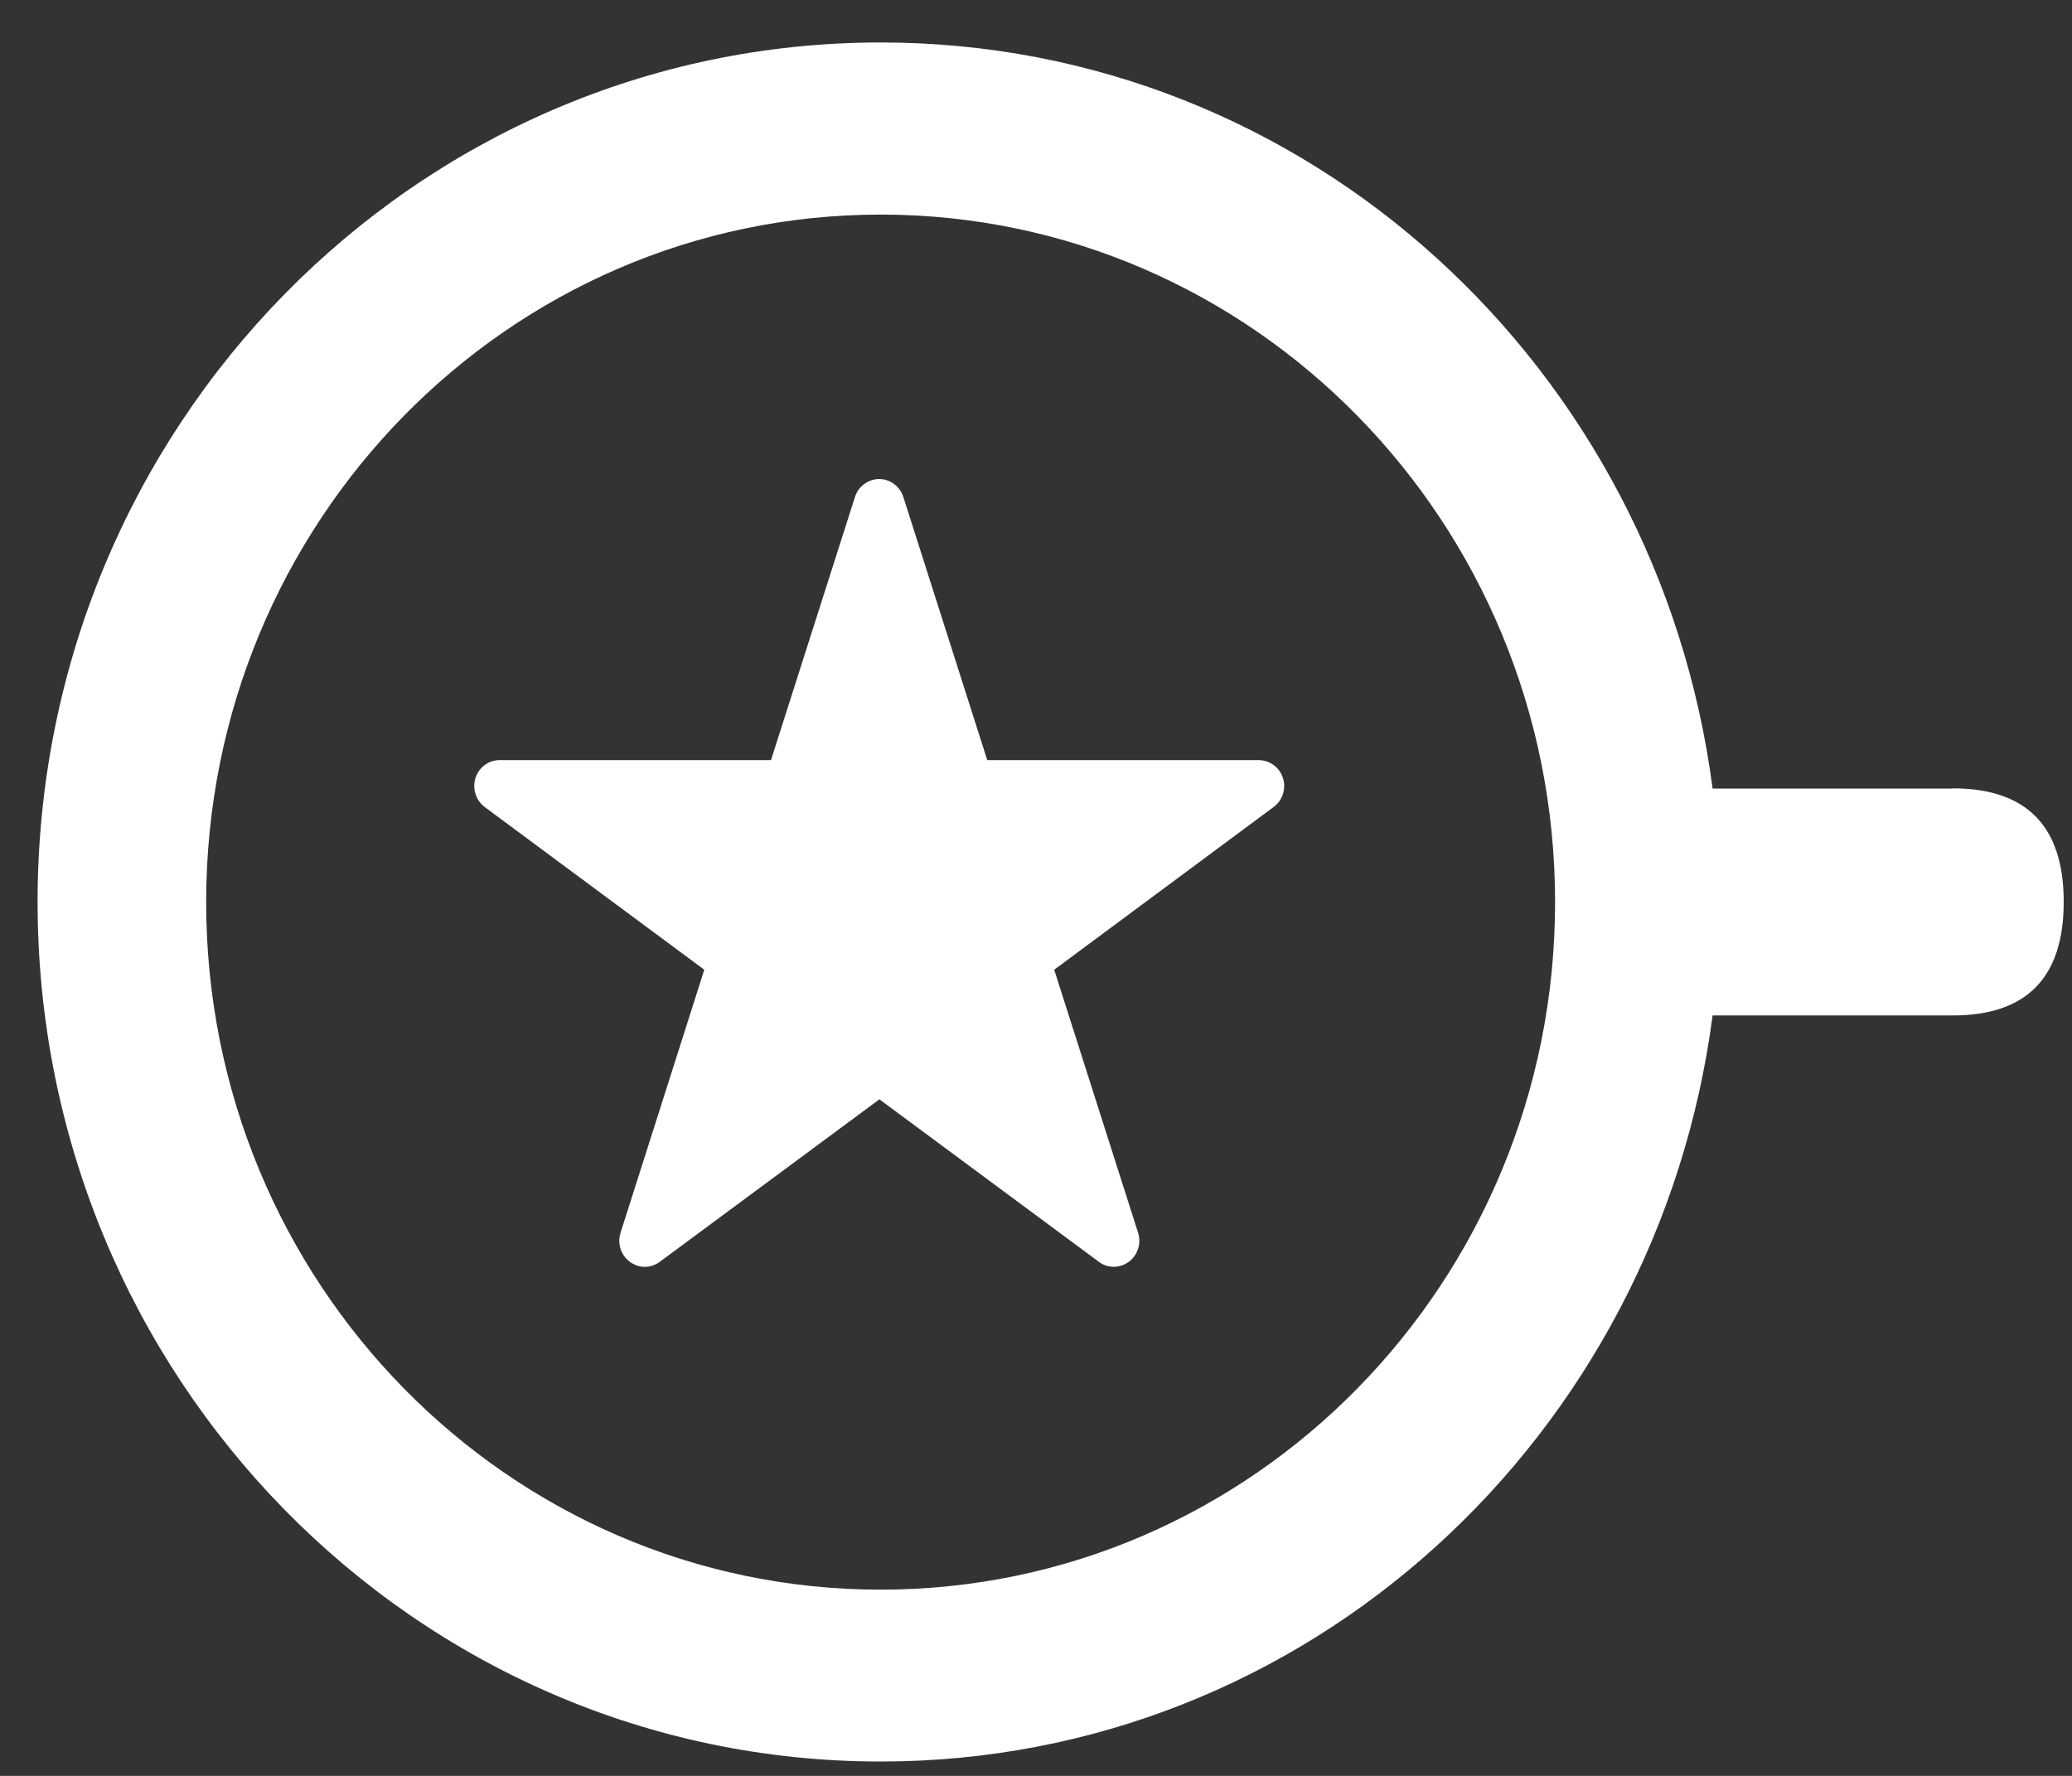 <svg width="42" height="36" viewBox="0 0 42 36" fill="none" xmlns="http://www.w3.org/2000/svg">
<rect x="0" y="0" width="42" height="36" fill="#333333" stroke="none"/>
<path d="M39.579 15.986H34.715C33.603 7.461 26.521 0.861 17.851 0.861C8.413 0.861 0.762 8.662 0.762 18.283C0.762 27.904 8.413 35.709 17.851 35.709C26.516 35.709 33.599 29.109 34.715 20.585H39.579C41.081 20.585 41.832 19.818 41.832 18.283C41.832 16.748 41.081 15.981 39.579 15.981V15.986ZM17.851 32.225C10.301 32.225 4.179 25.985 4.179 18.288C4.179 10.591 10.301 4.35 17.851 4.35C25.401 4.35 31.522 10.591 31.522 18.288C31.522 25.985 25.401 32.225 17.851 32.225Z" fill="white"/>
<path d="M25.514 15.409H20.012L18.311 10.075C18.243 9.858 18.042 9.711 17.822 9.711C17.602 9.711 17.398 9.858 17.33 10.075L15.628 15.409H10.127C9.903 15.409 9.706 15.556 9.638 15.772C9.57 15.988 9.646 16.224 9.824 16.359L14.276 19.658L12.578 24.992C12.51 25.209 12.586 25.448 12.768 25.579C12.95 25.715 13.192 25.715 13.374 25.579L17.826 22.285L22.274 25.579C22.365 25.649 22.471 25.68 22.577 25.68C22.683 25.68 22.79 25.645 22.881 25.579C23.062 25.444 23.138 25.209 23.07 24.992L21.369 19.658L25.817 16.359C25.999 16.224 26.075 15.988 26.006 15.772C25.938 15.556 25.737 15.409 25.514 15.409Z" fill="white"/>
</svg>

